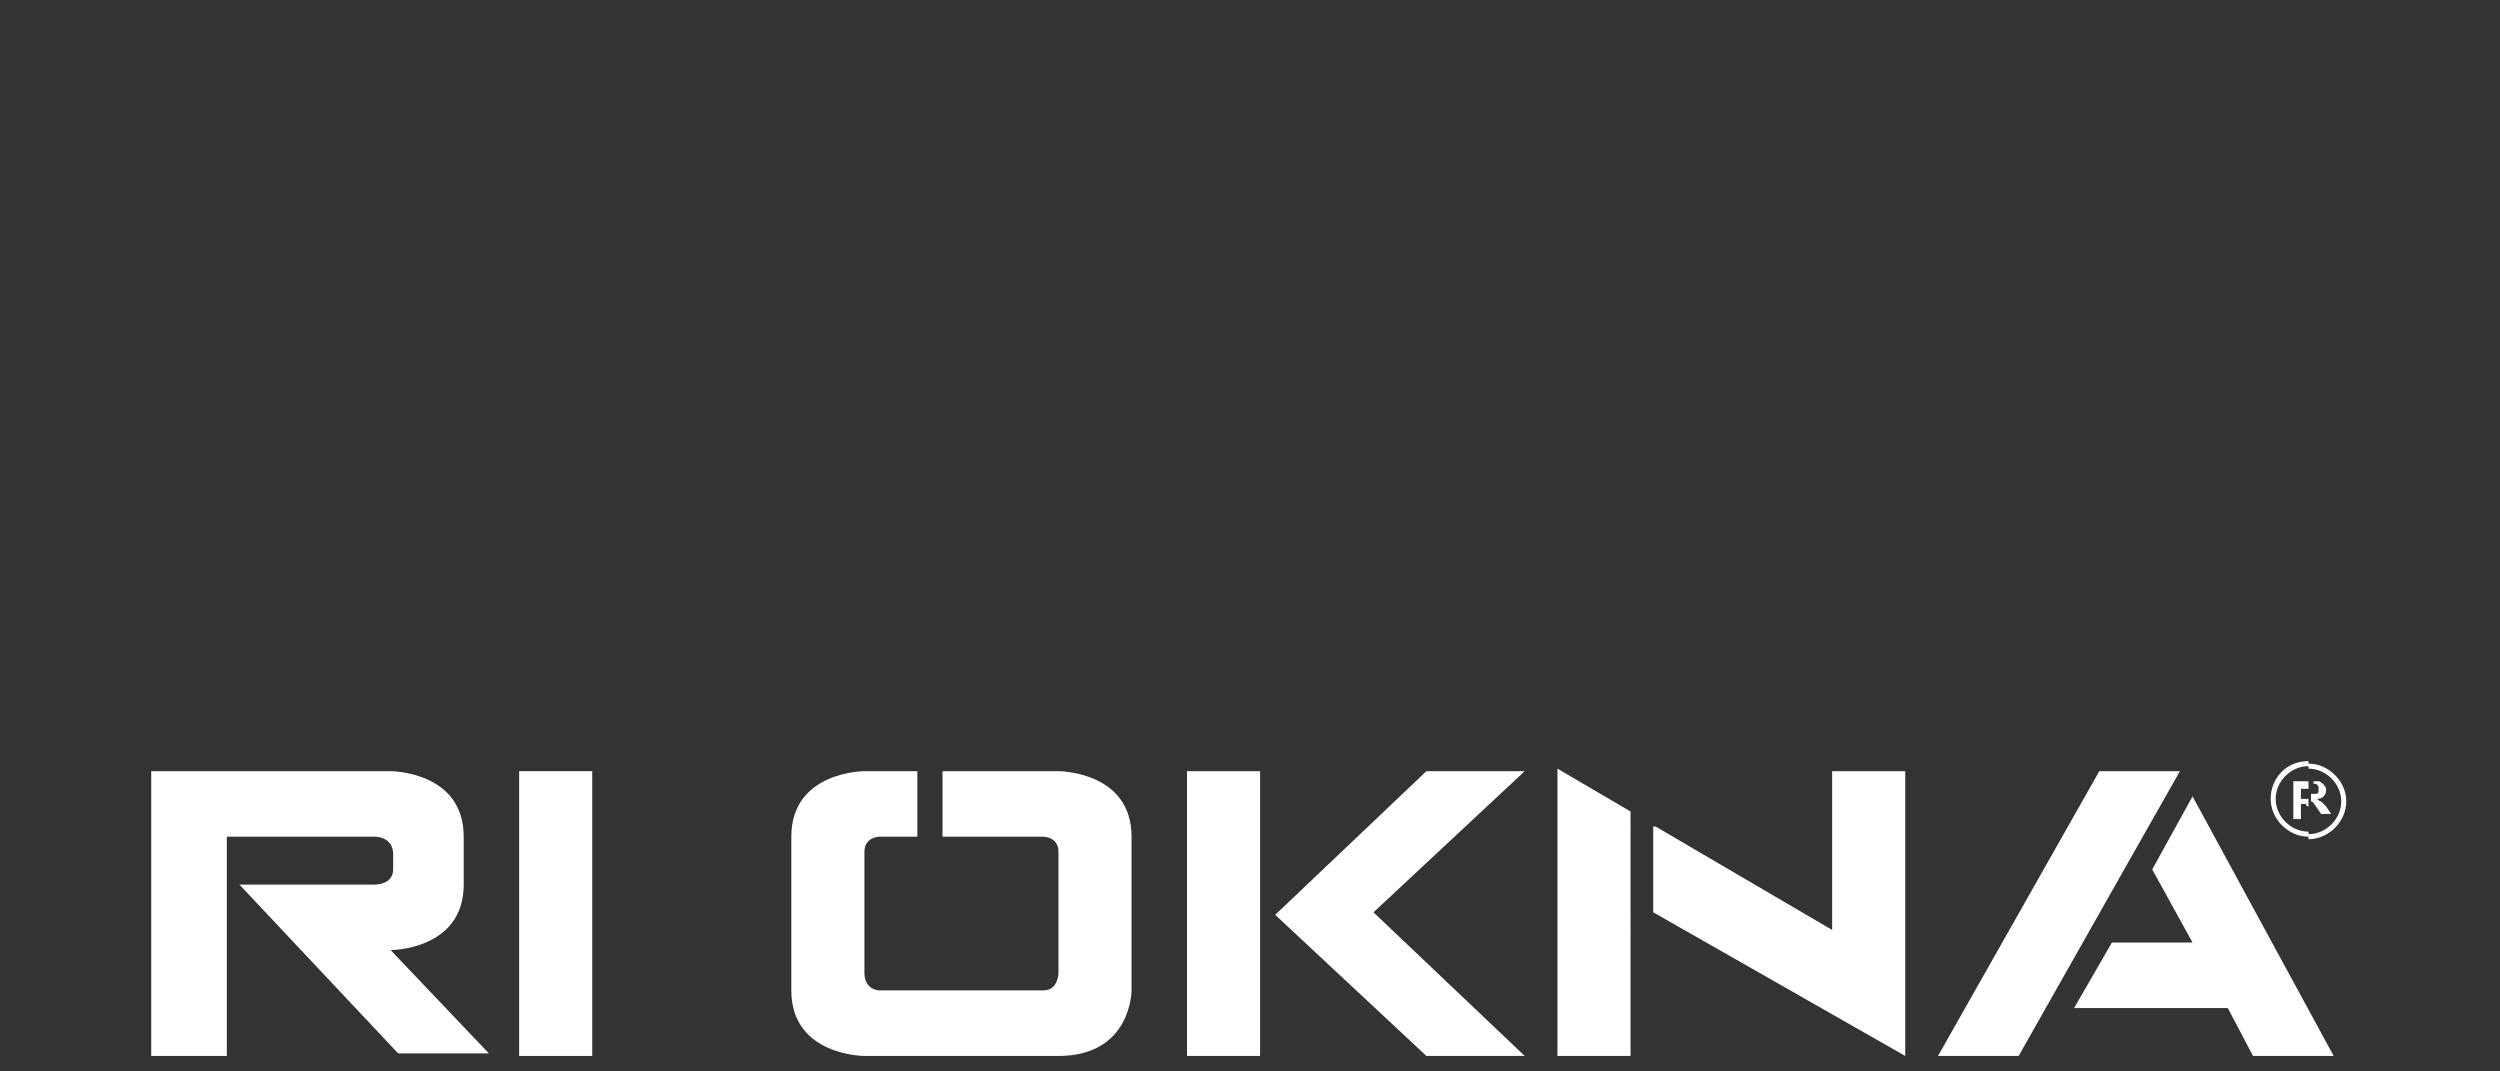 <?xml version="1.0" encoding="utf-8"?>
<!-- Generator: Adobe Illustrator 27.2.0, SVG Export Plug-In . SVG Version: 6.00 Build 0)  -->
<svg version="1.1" id="Vrstva_4" xmlns="http://www.w3.org/2000/svg" xmlns:xlink="http://www.w3.org/1999/xlink" x="0px" y="0px"
	 viewBox="0 0 99.2 42.5" style="enable-background:new 0 0 99.2 42.5;" xml:space="preserve">
<rect x="0" y="0" width="99.2" height="42.5" fill="#333333" stroke="none"/>
<style type="text/css">
	.st0{fill:#FFFFFF;}
</style>
<g>
	<path class="st0" d="M84.4,40h4l1,1.9h3.2l-5.6-10.3l-1.6,2.9l1.6,2.9h-2.6V40z M84.4,34.3v-3.7h2.1L84.4,34.3z M82.3,40h2.1v-2.6
		h-0.6L82.3,40z M84.4,30.6v3.7l-4.3,7.6l-3.2,0l6.4-11.3H84.4z"/>
	<path class="st0" d="M64.7,41.9l-2.9,0V30.5l2.9,1.7V41.9z M65.7,32.8l7,4.1v-6.3h2.9v11.3l-10-5.7V32.8z"/>
	<rect x="20.6" y="30.6" class="st0" width="2.9" height="11.3"/>
	<g>
		<path class="st0" d="M9.5,35.1l6.3,6.7h3.6l-3.9-4.1c0,0,2.9,0,2.9-2.6v-1.9c0-2.6-2.9-2.6-2.9-2.6H6v11.3h3v-8.7h5.9
			c0,0,0.7,0,0.7,0.7v0.6c0,0.6-0.7,0.6-0.7,0.6H9.5z"/>
	</g>
	<path class="st0" d="M56.6,30.6L56.6,30.6l-6,5.7l6,5.6h3.9l-6-5.7l6-5.6H56.6z M47.1,30.6H50v11.3h-2.9V30.6z"/>
	<g>
		<path class="st0" d="M37.4,33.2h4c0,0,0.6,0,0.6,0.6v4.8c0,0,0,0.7-0.6,0.7h-6.5c0,0-0.6,0-0.6-0.7v-4.8c0-0.6,0.6-0.6,0.6-0.6
			h1.5v-2.6h-2.1c0,0-2.9,0-2.9,2.6v6.1c0,2.6,2.9,2.6,2.9,2.6H42c2.9,0,2.9-2.6,2.9-2.6v-6.1c0-2.6-2.9-2.6-2.9-2.6h-4.6V33.2z"/>
		<path class="st0" d="M91.6,31L91.6,31c0.2,0,0.3,0,0.4,0c0.1,0,0.1,0.1,0.2,0.1c0,0.1,0.1,0.1,0.1,0.2c0,0.1,0,0.2-0.1,0.3
			c-0.1,0.1-0.2,0.1-0.3,0.1c0.1,0,0.1,0.1,0.2,0.1c0,0,0.1,0.1,0.2,0.2l0.2,0.3h-0.4l-0.2-0.3c-0.1-0.1-0.1-0.2-0.2-0.2v-0.3
			c0.1,0,0.2,0,0.2,0c0,0,0.1,0,0.1-0.1c0,0,0-0.1,0-0.1c0,0,0-0.1,0-0.1c0,0-0.1-0.1-0.1-0.1h-0.1V31z M91.6,33.3
			c0.8,0,1.5-0.7,1.5-1.5s-0.7-1.5-1.5-1.5v0.2c0.7,0,1.3,0.6,1.3,1.3c0,0.7-0.6,1.3-1.3,1.3V33.3z M91,32.5V31h0.6v0.3h-0.1h-0.2
			v0.4h0.2h0.1v0.3v0c0,0-0.1,0-0.1-0.1c0,0-0.1,0-0.1,0h-0.1v0.6H91z M91.6,30.2L91.6,30.2c-0.9,0-1.5,0.7-1.5,1.5
			c0,0.8,0.7,1.5,1.5,1.5h0V33h0c-0.7,0-1.3-0.6-1.3-1.3c0-0.7,0.6-1.3,1.3-1.3h0V30.2z"/>
	</g>
</g>
</svg>
